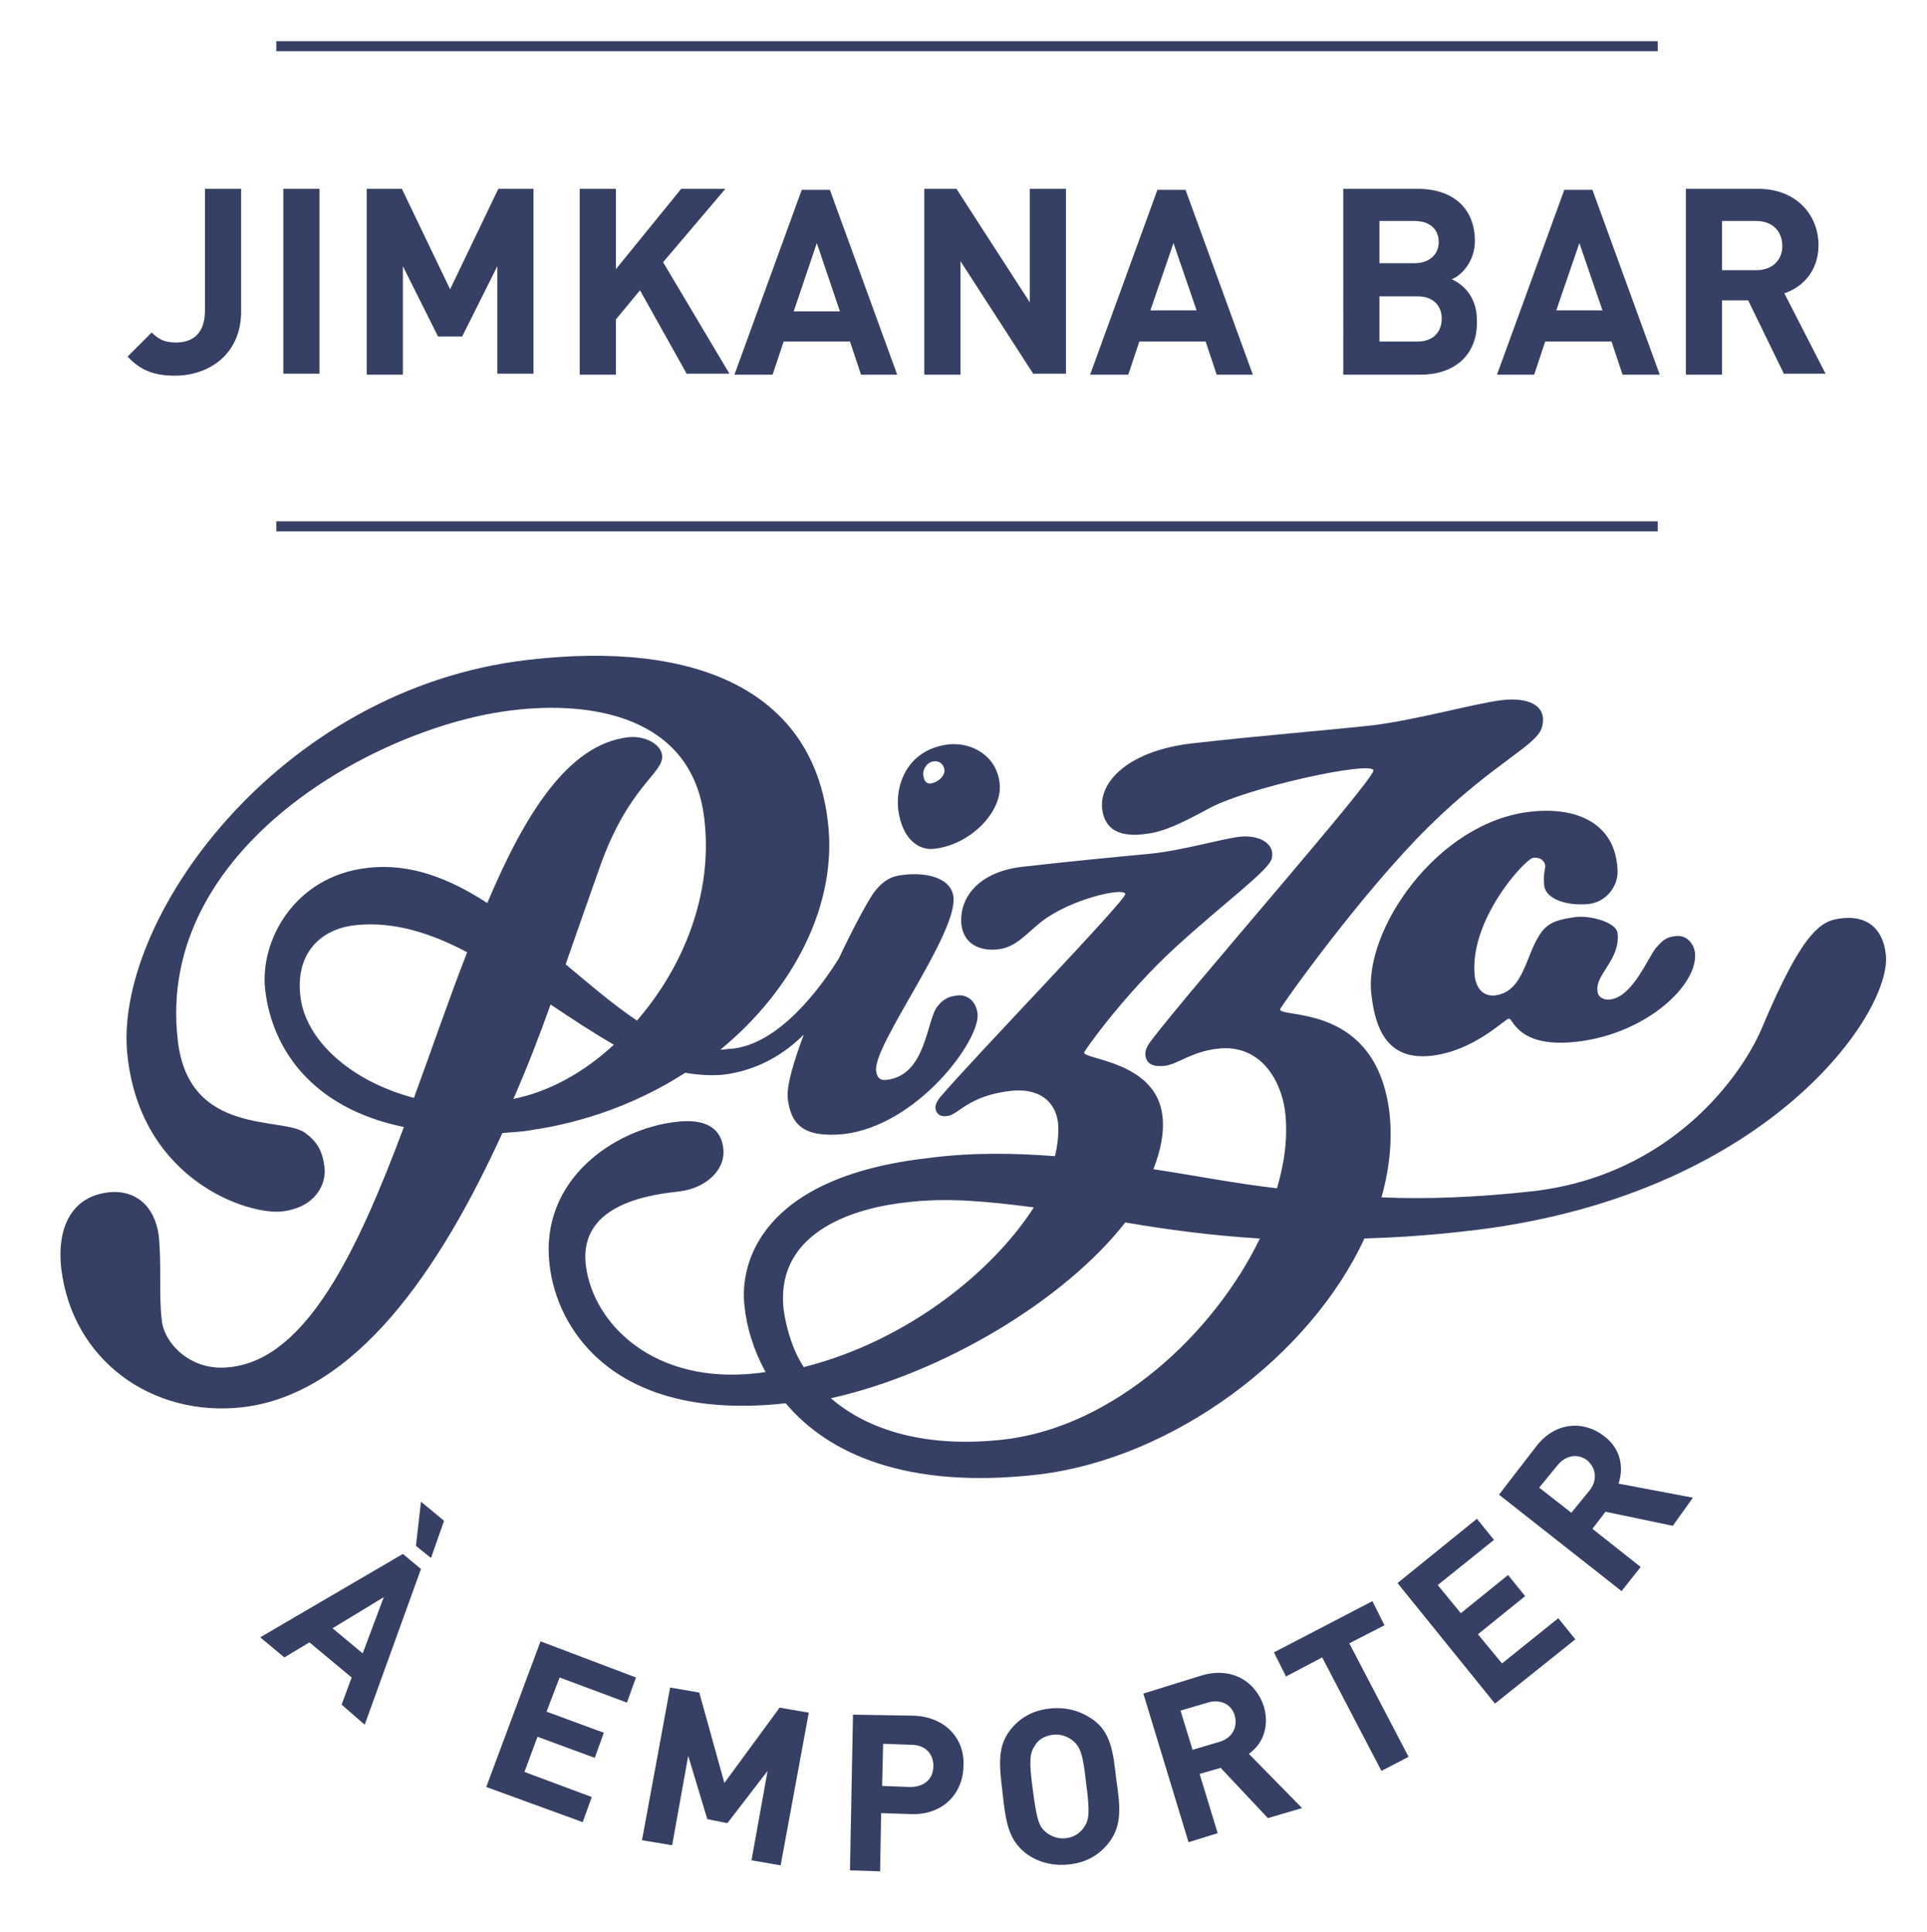 <svg version="1.1" id="Layer_1" xmlns="http://www.w3.org/2000/svg" x="0" y="0" viewBox="0 0 191.8 192.3" style="enable-background:new 0 0 191.8 192.3" xml:space="preserve"><style>.st3{fill:#364064}</style><path class="st3" d="M68.2 106.8c1.2.2 2.5.3 3.7.2 3.5-.4 6.2-2.1 8.1-4-1 2.7-1.7 5-1.6 6.3.3 2.6 1.5 4 5.6 3.6 7.4-.9 13.6-9.4 13.3-12-.2-1.5-1.3-1.9-2-1.8-.7.1-1.3.2-2 1.1-1.1 1.4-1.1 6.8-5 7.3-.7.1-1-.2-1.1-.9-.3-2.6 8.1-13.6 7.7-17.3-.2-1.9-2.7-2.5-5-2.2-1.2.1-2 .6-2.8 1.6-.5.6-2 3.3-3.6 6.7-1.8 2.9-5.9 8.5-10.6 9-.4 0-.8.1-1.2.1 7.3-6 11.7-14.5 10.7-22.7-1.5-12.9-12.9-18.1-29.9-16.1-25 2.9-41.4 26.2-39.8 39.5 1.4 12.4 12.1 15.8 15.4 15.4 3.3-.4 4.4-2.7 4.2-4.4-.2-1.6-.7-2.5-1.9-3.4-2.2-1.7-11.6.4-12.7-9.2-2.3-19.3 20.1-31.4 33.4-32.9 7.4-.9 17.8.4 19 10.8.9 7.5-2.1 14.8-6.7 20.1C61 100 58.7 98 56.3 96c1.2-3.4 2.3-6.6 3.3-9.4 2.9-8.4 6.5-9.6 6.3-11.4-.1-1.1-1.7-2-3.4-1.8-5.9.7-10.2 7.5-14 16.5-3.7-2.4-7.6-4-11.9-3.5-7.3.8-10.8 7.3-10.2 12.2.7 5.8 4.6 11.7 13.8 13.6-4.6 12.3-9.7 23.1-17.3 23.9-3.9.5-6.6-2.4-6.8-4.7-.3-2.4 0-5.4-.3-8.4-.4-3-2.4-4.6-5-4.3-4.2.5-5.1 4.3-4.7 7.6 1.1 9.1 9 14.8 18 13.8 11.3-1.3 19.7-13.7 25.9-27.3.9-.1 1.9-.1 2.9-.3 5.5-.8 10.8-2.8 15.3-5.7zm-7.1-2.8c-3 2.8-6.5 4.7-10 5.4 1.4-3.2 2.6-6.3 3.7-9.4 2.1 1.4 4.2 2.8 6.3 4zm-31.2-4.8c-.5-4.1 1.8-6.7 5.5-7.1 3.8-.4 7.5.8 11.1 2.7-1.8 4.6-3.5 9.6-5.3 14.5-6.4-1.7-10.8-5.8-11.3-10.1z"/><path class="st3" d="M93 84.5c3.6-.4 6.8-3.7 6.5-6.5-.3-2.8-2.8-4.1-5-3.9-3.8.4-5.4 3.5-5.1 6.5.4 3 2.1 4.1 3.6 3.9zm-.1-8.7c.5-.1 1 .2 1.1.8.1.6-.6 1.3-1.4 1.4-.3 0-.6-.1-.7-.8-.1-.5.3-1.3 1-1.4zM187.7 95c-.3-2.7-2-3.8-4.2-3.6-2 .2-3.8.6-8.2 11.1-1.9 4.4-8.8 14.5-22.8 16.1-5.5.6-10.4.8-15 .6.8-2.8 1.1-5.7.8-8.4-1.3-10.9-10.7-9.4-10.9-10.3 0-.2 8.1-11.6 14.8-18.2 6.6-6.5 10.9-8.1 11.3-10 .5-2.1-1.4-2.9-4-2.6-2.6.3-8.2 1.9-12.8 2.5-4.6.5-11.9 1.1-18 1.8-6.2.7-9.3 3.7-9 6.5.3 2.6 2.5 2.8 4.5 2.5 1.7-.2 3.7-1.2 6.1-2.5 3.8-2.1 16.3-4.8 16.4-3.8.1.9-18.2 21.7-22.2 27-.5.7-.5 1-.5 1.3.1 1.1 1 1.2 2 1.1 1.3-.2 2.6-1.4 5.2-1.7 4.2-.5 6.3 3.1 6.7 6.2.3 2.4 0 5-.8 7.7-4.3-.5-8.3-1.3-12.3-1.9.7-1.8 1.1-3.6.9-5.3-.6-5.4-7.7-5.6-7.8-6.3 0-.2 4.1-5.9 9-10.4 5-4.6 9.5-7.8 9.7-9 .3-1.5-1.4-2.3-3.2-2.1-1.8.2-5.8 1.4-9 1.7s-8.4.8-12.7 1.3-6.3 3.1-6 5.8c.3 2.2 2.3 2.6 3.7 2.4 1.7-.2 2.7-1.5 4.2-2.7 2.9-2.3 8.3-3.5 8.4-2.8.1.6-14.9 16.1-18.4 20.2-.5.6-.5 1-.5 1.1.1.7.6.9 1.2.8 1.1-.1 2-2 6.3-2.5 2.8-.3 4.4 1 4.7 3.1.1 1 0 2.2-.3 3.4-4-.3-8.2-.4-12.7.2-16.6 1.9-18.7 10.5-18.2 14.7.2 2.1.9 4.4 2.1 6.6-.3 0-.5.1-.8.1-10.3 1.2-16.4-4.9-17.1-10.8-.7-6.2 6.8-7 9.4-7.3 2.4-.3 4.5-2 4.3-4.2-.2-2.1-1.8-3.1-4.8-2.7-6 .7-13.5 5.7-12.5 14.2.7 6.4 6.4 15.7 23.5 13.8 4.2 5 12 8.6 25.1 7.1 13.5-1.6 27.1-11.8 32.5-23.5 3.1-.1 6.3-.3 9.8-.7 30.1-3.2 42.8-21.8 42.1-27.6zM78 130.4c-.9-8 7.5-10.2 12.2-10.7 4-.5 8.1-.1 12.7.5-4.1 6.4-12.6 13.3-22.9 15.9-1.1-1.7-1.7-3.7-2-5.7zm22 12.9c-7.8.9-13.6-.9-17.3-4.1 11.2-2.5 23.3-9.8 29.3-17.5 4.1.7 8.5 1.3 13.4 1.6-4.6 9.5-14.5 18.7-25.4 20z"/><path class="st3" d="M136.5 99c.4 3.6 1.7 6.6 6 6.1s7.3-3.7 7.7-3.7c.4 0 .9 3 6.8 2.3 6.9-.8 12.1-5.7 11.7-8.9-.1-.7-.7-1.8-2-1.6-.9.1-1.3.5-1.9 1.2-.8 1-2.3 4.8-4.5 5.1-.6.1-1.3-.2-1.3-.9-.2-1.6 2.3-3.1 2-5.7-.1-1.1-2.8-1.8-4.2-1.6-1.4.2-2.5.4-3.3 1.4-1.7 2.2-1.7 6-4.7 6.4-1.1.1-1.8-.6-2-1.8-.7-5.6 5-11.8 5.8-11.9.9-.1 1.2.5 1.2.8 0 .4-.2.7-.1 2 .2 1.3 2.2 2 4.4 1.8 1.8-.2 3-1.8 2.9-3.4-.2-4.6-4-6.3-8.6-5.8-9.4 1-16.7 11.9-15.9 18.2zM17.4 37.4c-2 0-3.4-.5-4.7-1.9l2.4-2.4c.6.6 1.2 1 2.4 1 1.8 0 2.9-1 2.9-3.2V18.8H24v12.4c-.1 4.1-3.2 6.2-6.6 6.2zM28.2 37.3V18.8h3.6v18.4h-3.6zM49.5 37.3V26.5l-3.5 7h-2.4l-3.5-7v10.8h-3.6V18.8H40l4.8 10 4.8-10h3.5v18.4h-3.6zM68.4 37.3l-4.7-8.4-2.4 2.9v5.5h-3.6V18.8h3.6v8l6.5-8h4.4L66 26.1l6.6 11.1h-4.2zM85.7 37.3 84.6 34H78l-1.1 3.3h-3.8l6.7-18.4h2.8l6.7 18.4h-3.6zm-4.4-13.1L79 31h4.6l-2.3-6.8zM102.9 37.3 95.6 26v11.3H92V18.8h3.2l7.3 11.3V18.8h3.6v18.4h-3.2zM121.1 37.3 120 34h-6.6l-1.1 3.3h-3.8l6.7-18.4h2.8l6.7 18.4h-3.6zm-4.3-13.1-2.3 6.7h4.6l-2.3-6.7zM141.4 37.3h-7.7V18.8h7.4c3.6 0 5.7 2 5.7 5.2 0 2-1.3 3.4-2.3 3.8 1.1.5 2.5 1.7 2.5 4.1.1 3.5-2.3 5.4-5.6 5.4zm-.6-15.3h-3.5v4.2h3.5c1.5 0 2.4-.9 2.4-2.1s-.8-2.1-2.4-2.1zm.3 7.5h-3.8V34h3.8c1.6 0 2.4-1 2.4-2.3 0-1.2-.8-2.2-2.4-2.2zM161.5 37.3l-1.1-3.3h-6.6l-1.1 3.3H149l6.7-18.4h2.8l6.7 18.4h-3.7zm-4.3-13.1-2.3 6.7h4.6l-2.3-6.7zM177.6 37.3l-3.6-7.4h-2.6v7.4h-3.6V18.8h7.2c3.8 0 6 2.6 6 5.6 0 2.6-1.6 4.2-3.4 4.8l4.1 8h-4.1zM174.8 22h-3.4v4.9h3.4c1.6 0 2.6-1 2.6-2.4 0-1.5-1-2.5-2.6-2.5zM27.5 4.1H165v1H27.5zM27.5 51.9H165v1H27.5zM34 169.7l1-2.7-4.2-3.5-2.5 1.5-2.4-2 14.2-8.3 1.8 1.5-5.6 15.5-2.3-2zm4.2-10.7-5.1 3.1 3 2.5 2.1-5.6zm3.2-5.1.5-4.4 2.3 1.9-1.3 3.7-1.5-1.2zM48.4 177.9l5.4-14.5 9.5 3.6-.9 2.5-6.7-2.5-1.3 3.4 5.7 2.1-.9 2.5-5.7-2.1-1.3 3.5 6.7 2.5-.9 2.5-9.6-3.5zM74.8 185.2l1.6-8.9-4 5.2-2-.4-1.9-6.3-1.6 8.9-3-.5 2.8-15.2 2.9.5 2.5 9 5.5-7.5 2.9.5-2.8 15.2-2.9-.5zM90.7 180.6l-3-.1-.1 5.8-3-.1.3-15.5 6 .1c3.2.1 5.1 2.3 5 4.9 0 2.8-2 5-5.2 4.9zm0-6.9-2.8-.1-.1 4.2 2.8.1c1.4 0 2.3-.8 2.3-2.1 0-1.2-.8-2.1-2.2-2.1zM110.4 183.4c-.9 1.2-2.2 2-3.9 2.2-1.7.2-3.2-.2-4.4-1.1-1.8-1.4-2-3.3-2.3-5.9s-.6-4.6.7-6.3c.9-1.2 2.2-2 3.9-2.2s3.1.2 4.4 1.1c1.8 1.3 2 3.3 2.3 5.9.4 2.7.6 4.6-.7 6.3zm-3.6-10.1c-.5-.4-1.2-.7-2-.6-.8.1-1.5.5-1.8 1.1-.5.7-.6 1.5-.2 4.4.4 3 .6 3.6 1.3 4.2.5.4 1.2.7 2 .6.8-.1 1.4-.5 1.8-1.1.5-.7.6-1.5.2-4.4-.3-2.9-.6-3.6-1.3-4.2zM126.2 181l-4.7-5-2.1.6 1.8 5.9-2.9.9-4.5-14.8 5.8-1.8c3-.9 5.4.6 6.2 3.1.6 2.1-.2 3.8-1.5 4.7l5.3 5.4-3.4 1zm-6-11.5-2.7.8 1.2 3.9 2.7-.8c1.3-.4 1.8-1.5 1.5-2.6-.3-1.1-1.4-1.7-2.7-1.3zM134.3 163.6l5.9 11.3-2.7 1.4-5.9-11.3-3.6 1.9-1.2-2.4 9.8-5.1 1.2 2.4-3.5 1.8zM148.8 169.6l-9.7-12 7.9-6.4 1.7 2.1-5.6 4.5 2.3 2.8 4.7-3.8 1.7 2.1-4.7 3.8 2.4 2.9 5.6-4.5 1.7 2.1-8 6.4zM166.5 151.9l-6.7-1.4-1.3 1.7 4.8 3.8-1.9 2.4-12.2-9.6 3.7-4.8c1.9-2.5 4.8-2.6 6.8-1 1.7 1.3 1.9 3.2 1.4 4.7l7.4 1.4-2 2.8zm-11.5-6-1.8 2.2 3.2 2.5 1.8-2.2c.8-1 .7-2.2-.2-3-.9-.7-2.1-.6-3 .5z"/></svg>